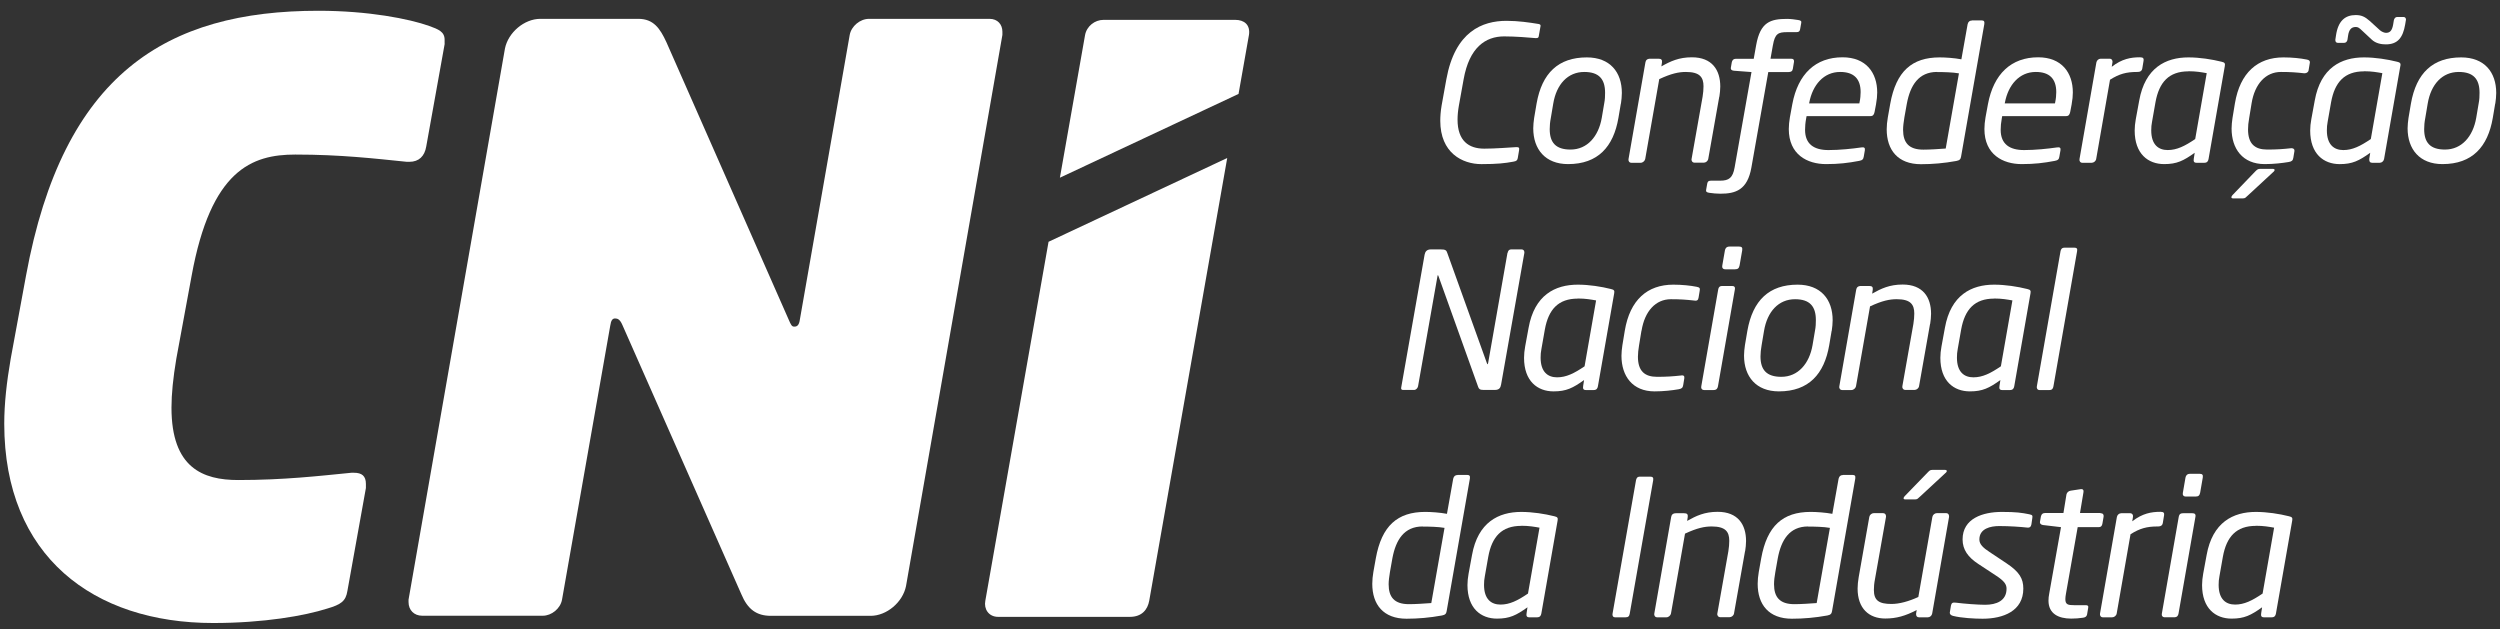 <svg width="147" height="37" viewBox="0 0 147 37" fill="none" xmlns="http://www.w3.org/2000/svg">
<rect x="0" y="0" width="147" height="37" fill="#333333" stroke="none"/>
<path d="M73.438 2.065C73.533 1.453 73.153 1.168 72.636 1.168H64.888C64.371 1.168 63.896 1.542 63.801 2.065L62.322 10.449L72.826 5.523L73.438 2.059V2.065Z" fill="white"/>
<path d="M61.656 14.21L57.937 35.326C57.842 35.801 58.127 36.271 58.691 36.271H66.439C67.146 36.271 67.479 35.843 67.574 35.326L72.161 9.29L61.656 14.216V14.21Z" fill="white"/>
<path d="M26.149 2.57L25.062 8.618C24.967 9.183 24.634 9.515 24.07 9.515H23.927C22.038 9.325 20.053 9.088 17.362 9.088C14.813 9.088 12.4 9.985 11.266 16.224L10.368 21.09C10.178 22.224 10.083 23.169 10.083 23.971C10.083 27.512 11.925 28.226 14.005 28.226C16.696 28.226 18.728 27.988 20.665 27.798H20.808C21.283 27.798 21.515 27.988 21.515 28.457V28.695L20.428 34.743C20.332 35.355 20.047 35.545 19.245 35.783C17.92 36.205 15.514 36.633 12.537 36.633C5.496 36.633 0.25 32.711 0.25 24.916C0.25 23.734 0.393 22.462 0.63 21.09L1.527 16.224C3.708 4.317 9.798 0.633 18.728 0.633C21.657 0.633 24.07 1.108 25.246 1.53C25.769 1.72 26.143 1.863 26.143 2.332V2.57H26.149Z" fill="white"/>
<path d="M58.941 2.053L53.273 34.464C53.083 35.409 52.138 36.211 51.193 36.211H45.335C44.485 36.211 43.962 35.831 43.588 34.934L36.595 19.105C36.452 18.773 36.309 18.725 36.167 18.725C36.024 18.725 35.929 18.82 35.882 19.153L33.047 35.261C32.952 35.783 32.435 36.205 31.913 36.205H24.824C24.349 36.205 24.022 35.873 24.022 35.403V35.261L29.691 2.855C29.881 1.911 30.825 1.108 31.77 1.108H37.533C38.431 1.108 38.811 1.673 39.185 2.481L46.368 18.779C46.511 19.111 46.559 19.206 46.701 19.206C46.844 19.206 46.986 19.159 47.034 18.779L49.963 2.053C50.058 1.536 50.575 1.108 51.098 1.108H58.186C58.662 1.108 58.941 1.441 58.941 1.863V2.053Z" fill="white"/>
<path d="M90.428 1.403C90.517 1.415 90.606 1.439 90.582 1.545L90.481 2.116C90.469 2.217 90.428 2.247 90.291 2.241C89.899 2.205 89.091 2.14 88.443 2.14C87.35 2.14 86.394 2.787 86.061 4.665L85.782 6.21C85.728 6.519 85.704 6.786 85.704 7.035C85.704 8.283 86.364 8.741 87.273 8.741C87.909 8.741 88.729 8.675 89.133 8.652C89.311 8.64 89.347 8.687 89.323 8.83L89.246 9.287C89.222 9.418 89.18 9.477 88.978 9.507C88.497 9.596 88.051 9.65 87.107 9.65C85.984 9.65 84.688 8.99 84.688 7.101C84.688 6.833 84.712 6.53 84.766 6.21L85.045 4.665C85.556 1.837 87.172 1.225 88.586 1.225C89.287 1.225 89.947 1.326 90.422 1.403H90.428Z" fill="white"/>
<path d="M95.306 6.09L95.163 6.934C94.872 8.627 93.963 9.649 92.204 9.649C90.868 9.649 90.155 8.782 90.155 7.546C90.155 7.344 90.178 7.148 90.208 6.934L90.351 6.09C90.666 4.29 91.64 3.375 93.304 3.375C94.67 3.375 95.365 4.242 95.365 5.466C95.365 5.668 95.342 5.876 95.312 6.09H95.306ZM93.155 4.231C92.187 4.231 91.521 4.955 91.331 6.09L91.189 6.934C91.141 7.178 91.123 7.391 91.123 7.594C91.123 8.384 91.48 8.794 92.347 8.794C93.328 8.794 93.993 8.027 94.183 6.934L94.326 6.09C94.373 5.859 94.379 5.645 94.379 5.455C94.379 4.652 94.023 4.231 93.155 4.231Z" fill="white"/>
<path d="M101.093 5.686L100.445 9.346C100.422 9.471 100.303 9.566 100.178 9.566H99.643C99.513 9.566 99.441 9.453 99.465 9.346L100.113 5.686C100.148 5.472 100.166 5.253 100.166 5.074C100.166 4.54 99.946 4.231 99.132 4.231C98.71 4.231 98.277 4.32 97.564 4.653L96.738 9.352C96.714 9.465 96.595 9.572 96.47 9.572H95.924C95.793 9.572 95.734 9.447 95.757 9.352L96.75 3.672C96.773 3.547 96.839 3.452 97.041 3.452H97.51C97.689 3.452 97.742 3.518 97.724 3.672L97.689 3.904C98.223 3.601 98.722 3.369 99.483 3.369C100.677 3.369 101.152 4.124 101.152 5.086C101.152 5.276 101.129 5.496 101.099 5.686H101.093Z" fill="white"/>
<path d="M104.248 2.65L104.106 3.452H105.306C105.43 3.452 105.508 3.494 105.484 3.654L105.419 4.046C105.395 4.177 105.329 4.237 105.163 4.237H103.975L102.983 9.845C102.751 11.17 102.056 11.39 101.158 11.39C100.968 11.39 100.677 11.367 100.499 11.337C100.344 11.313 100.297 11.259 100.321 11.159L100.386 10.79C100.41 10.648 100.499 10.624 100.618 10.624H101.141C101.664 10.624 101.889 10.457 101.996 9.845L102.988 4.237L101.955 4.159C101.83 4.147 101.753 4.094 101.776 3.969L101.83 3.66C101.854 3.547 101.919 3.458 102.073 3.458H103.119L103.262 2.656C103.505 1.29 104.106 1.111 105.086 1.111C105.288 1.111 105.555 1.147 105.734 1.177C105.9 1.2 105.936 1.254 105.912 1.355L105.846 1.723C105.823 1.836 105.781 1.89 105.627 1.89H105.092C104.569 1.89 104.367 1.967 104.248 2.656V2.65Z" fill="white"/>
<path d="M110.314 6.114L110.225 6.584C110.19 6.726 110.148 6.827 109.982 6.827H106.227L106.203 6.958C106.155 7.213 106.138 7.439 106.138 7.635C106.138 8.473 106.66 8.824 107.516 8.824C108.164 8.824 108.918 8.746 109.441 8.669C109.607 8.645 109.673 8.681 109.655 8.824L109.59 9.204C109.566 9.358 109.512 9.424 109.322 9.459C108.663 9.584 108.122 9.649 107.373 9.649C106.268 9.649 105.181 9.091 105.181 7.588C105.181 7.374 105.205 7.142 105.246 6.898L105.389 6.12C105.722 4.349 106.755 3.369 108.342 3.369C109.72 3.369 110.38 4.272 110.38 5.437C110.38 5.651 110.356 5.871 110.314 6.102V6.114ZM108.199 4.231C107.231 4.231 106.583 4.997 106.387 6.025L106.375 6.079H109.328L109.34 6.025C109.388 5.805 109.405 5.591 109.405 5.413C109.405 4.623 108.995 4.231 108.205 4.231H108.199Z" fill="white"/>
<path d="M115.953 1.2H116.523C116.648 1.2 116.702 1.254 116.678 1.414L115.311 9.209C115.287 9.352 115.234 9.429 115.032 9.465C114.319 9.596 113.63 9.655 112.952 9.655C111.592 9.655 110.938 8.817 110.938 7.605C110.938 7.379 110.962 7.148 111.004 6.904L111.146 6.102C111.491 4.189 112.424 3.375 114.052 3.375C114.396 3.375 114.919 3.41 115.329 3.488L115.697 1.42C115.733 1.266 115.828 1.206 115.953 1.206V1.2ZM113.903 4.23C112.81 4.23 112.323 5.021 112.121 6.102L111.978 6.904C111.936 7.171 111.901 7.415 111.901 7.629C111.901 8.384 112.233 8.799 113.095 8.799C113.475 8.799 114.022 8.764 114.408 8.734L115.186 4.314C114.83 4.248 114.26 4.236 113.909 4.236L113.903 4.23Z" fill="white"/>
<path d="M121.817 6.114L121.728 6.584C121.692 6.726 121.651 6.827 121.485 6.827H117.729L117.706 6.958C117.658 7.213 117.64 7.439 117.64 7.635C117.64 8.473 118.163 8.824 119.019 8.824C119.666 8.824 120.421 8.746 120.944 8.669C121.11 8.645 121.176 8.681 121.158 8.824L121.092 9.204C121.069 9.358 121.015 9.424 120.825 9.459C120.165 9.584 119.625 9.649 118.876 9.649C117.771 9.649 116.684 9.091 116.684 7.588C116.684 7.374 116.707 7.142 116.749 6.898L116.892 6.12C117.224 4.349 118.258 3.369 119.845 3.369C121.223 3.369 121.883 4.272 121.883 5.437C121.883 5.651 121.859 5.871 121.817 6.102V6.114ZM119.702 4.231C118.734 4.231 118.086 4.997 117.89 6.025L117.878 6.079H120.831L120.843 6.025C120.89 5.805 120.908 5.591 120.908 5.413C120.908 4.623 120.498 4.231 119.708 4.231H119.702Z" fill="white"/>
<path d="M123.255 9.352C123.231 9.477 123.112 9.572 122.988 9.572H122.441C122.316 9.572 122.251 9.459 122.275 9.352L123.267 3.672C123.291 3.547 123.398 3.452 123.522 3.452H124.045C124.176 3.452 124.235 3.565 124.212 3.672L124.17 3.928C124.77 3.458 125.305 3.369 125.816 3.369H125.84C126.03 3.369 126.06 3.446 126.042 3.571L125.964 4.041C125.941 4.165 125.852 4.231 125.697 4.231H125.661C125.026 4.231 124.616 4.344 124.069 4.688L123.255 9.352Z" fill="white"/>
<path d="M130.629 3.63C130.831 3.672 130.842 3.743 130.819 3.886L129.862 9.352C129.838 9.477 129.785 9.572 129.607 9.572H129.161C128.995 9.572 128.971 9.483 128.995 9.328L129.048 8.984C128.389 9.453 128.002 9.649 127.254 9.649C126.309 9.649 125.519 9.049 125.519 7.677C125.519 7.463 125.543 7.243 125.584 7.011L125.786 5.912C126.131 3.987 127.343 3.375 128.68 3.375C129.345 3.375 130.058 3.488 130.629 3.63ZM128.68 4.195C127.533 4.195 126.957 4.831 126.743 6.007L126.541 7.154C126.505 7.32 126.493 7.498 126.493 7.665C126.493 8.52 126.927 8.823 127.462 8.823C127.996 8.823 128.466 8.592 129.078 8.176L129.755 4.302C129.452 4.248 129.143 4.189 128.674 4.189L128.68 4.195Z" fill="white"/>
<path d="M135.81 3.743L135.744 4.141C135.721 4.254 135.614 4.308 135.513 4.308H135.477C134.996 4.254 134.663 4.231 134.116 4.231C133.225 4.231 132.577 4.932 132.393 6.078L132.251 6.946C132.203 7.201 132.185 7.415 132.185 7.611C132.185 8.455 132.583 8.794 133.308 8.794C133.855 8.794 134.223 8.77 134.71 8.716H134.746C134.835 8.716 134.913 8.758 134.913 8.847V8.883L134.847 9.281C134.823 9.435 134.758 9.495 134.58 9.525C134.2 9.59 133.689 9.649 133.166 9.649C131.864 9.649 131.217 8.746 131.217 7.558C131.217 7.356 131.241 7.16 131.27 6.946L131.413 6.078C131.716 4.272 132.75 3.375 134.265 3.375C134.788 3.375 135.275 3.428 135.631 3.5C135.762 3.524 135.822 3.565 135.822 3.666C135.822 3.69 135.81 3.708 135.81 3.743ZM133.689 10.095L132.173 11.497C132.049 11.61 132.019 11.664 131.894 11.664H131.294C131.241 11.664 131.205 11.64 131.205 11.598C131.205 11.562 131.229 11.521 131.27 11.473L132.595 10.095C132.72 9.97 132.762 9.929 132.898 9.929H133.635C133.7 9.929 133.748 9.952 133.748 9.994C133.748 10.018 133.736 10.047 133.694 10.095H133.689Z" fill="white"/>
<path d="M141.139 3.886L140.183 9.352C140.159 9.477 140.052 9.572 139.927 9.572H139.482C139.351 9.572 139.315 9.495 139.315 9.394V9.329L139.369 8.984C138.709 9.453 138.323 9.65 137.574 9.65C136.63 9.65 135.839 9.049 135.839 7.677C135.839 7.463 135.863 7.243 135.905 7.012L136.107 5.912C136.451 3.987 137.663 3.375 139 3.375C139.666 3.375 140.379 3.488 140.949 3.631C141.092 3.666 141.151 3.696 141.151 3.797C141.151 3.821 141.151 3.851 141.139 3.886ZM139.006 4.195C137.859 4.195 137.283 4.831 137.069 6.007L136.867 7.154C136.832 7.32 136.82 7.499 136.82 7.665C136.82 8.521 137.253 8.824 137.788 8.824C138.323 8.824 138.792 8.592 139.404 8.176L140.082 4.302C139.779 4.249 139.47 4.189 139 4.189L139.006 4.195ZM141.466 1.183L141.424 1.438C141.294 2.205 140.991 2.609 140.29 2.609C140.046 2.609 139.701 2.567 139.446 2.318L138.923 1.83C138.703 1.617 138.644 1.587 138.513 1.587C138.246 1.587 138.115 1.765 138.067 2.098L138.032 2.33C138.02 2.431 137.943 2.52 137.842 2.52H137.461C137.372 2.52 137.319 2.454 137.319 2.365V2.33L137.354 2.098C137.479 1.207 137.913 0.886 138.513 0.886C138.846 0.886 139.048 0.975 139.339 1.23L139.939 1.777C140.04 1.866 140.195 1.931 140.296 1.931C140.515 1.931 140.652 1.819 140.717 1.444L140.759 1.189C140.783 1.088 140.848 0.999 140.949 0.999H141.329C141.418 0.999 141.472 1.064 141.472 1.153V1.189L141.466 1.183Z" fill="white"/>
<path d="M146.718 6.09L146.576 6.934C146.285 8.627 145.376 9.649 143.617 9.649C142.28 9.649 141.567 8.782 141.567 7.546C141.567 7.344 141.591 7.148 141.62 6.934L141.763 6.09C142.078 4.29 143.052 3.375 144.716 3.375C146.083 3.375 146.778 4.242 146.778 5.466C146.778 5.668 146.754 5.876 146.724 6.09H146.718ZM144.573 4.231C143.605 4.231 142.94 4.955 142.749 6.09L142.607 6.934C142.559 7.178 142.541 7.391 142.541 7.594C142.541 8.384 142.898 8.794 143.765 8.794C144.746 8.794 145.411 8.027 145.601 6.934L145.744 6.09C145.791 5.859 145.797 5.645 145.797 5.455C145.797 4.652 145.441 4.231 144.573 4.231Z" fill="white"/>
<path d="M88.645 14.878C88.669 14.765 88.711 14.664 88.877 14.664H89.465C89.578 14.664 89.632 14.741 89.632 14.83V14.872L88.265 22.608C88.23 22.786 88.176 22.929 87.885 22.929H87.237C87.005 22.929 86.958 22.863 86.916 22.75L84.575 16.215L84.552 16.179C84.552 16.179 84.528 16.191 84.528 16.215L83.381 22.715C83.357 22.828 83.256 22.929 83.15 22.929H82.502C82.425 22.929 82.371 22.893 82.389 22.798L83.767 14.973C83.803 14.795 83.892 14.664 84.148 14.664H84.694C85.003 14.664 85.051 14.717 85.104 14.884L87.421 21.331C87.445 21.396 87.457 21.42 87.469 21.42C87.481 21.42 87.493 21.396 87.505 21.331L88.639 14.872L88.645 14.878Z" fill="white"/>
<path d="M94.724 16.994C94.926 17.035 94.938 17.107 94.914 17.249L93.957 22.715C93.933 22.84 93.88 22.935 93.702 22.935H93.256C93.09 22.935 93.066 22.846 93.09 22.692L93.143 22.347C92.484 22.817 92.098 23.013 91.349 23.013C90.404 23.013 89.614 22.413 89.614 21.04C89.614 20.826 89.638 20.606 89.679 20.375L89.881 19.275C90.226 17.35 91.438 16.738 92.775 16.738C93.44 16.738 94.153 16.851 94.724 16.994ZM92.775 17.558C91.628 17.558 91.052 18.194 90.838 19.37L90.636 20.517C90.6 20.683 90.588 20.862 90.588 21.028C90.588 21.884 91.022 22.187 91.557 22.187C92.092 22.187 92.561 21.955 93.173 21.539L93.85 17.665C93.547 17.612 93.238 17.552 92.769 17.552L92.775 17.558Z" fill="white"/>
<path d="M96.518 19.442L96.376 20.309C96.334 20.565 96.31 20.779 96.31 20.975C96.31 21.818 96.708 22.157 97.433 22.157C97.98 22.157 98.348 22.133 98.835 22.08C99.014 22.044 99.055 22.127 99.037 22.246L98.972 22.644C98.948 22.799 98.883 22.858 98.705 22.888C98.336 22.953 97.813 23.013 97.29 23.013C95.989 23.013 95.342 22.11 95.342 20.921C95.342 20.719 95.365 20.523 95.395 20.309L95.538 19.442C95.841 17.636 96.863 16.738 98.39 16.738C98.901 16.738 99.406 16.792 99.762 16.863C99.964 16.899 99.964 16.964 99.941 17.107L99.875 17.505C99.851 17.63 99.81 17.707 99.608 17.671C99.126 17.618 98.794 17.594 98.247 17.594C97.356 17.594 96.708 18.295 96.524 19.442H96.518Z" fill="white"/>
<path d="M101.83 16.815C101.961 16.815 102.044 16.857 102.008 17.035L101.016 22.715C100.992 22.84 100.939 22.935 100.748 22.935H100.214C100.059 22.935 100.012 22.822 100.035 22.715L101.028 17.035C101.063 16.833 101.17 16.815 101.295 16.815H101.83ZM102.264 14.498C102.418 14.498 102.466 14.563 102.442 14.718L102.287 15.609C102.252 15.764 102.198 15.835 102.02 15.835H101.45C101.283 15.835 101.248 15.722 101.271 15.609L101.426 14.718C101.45 14.593 101.527 14.498 101.693 14.498H102.264Z" fill="white"/>
<path d="M107.7 19.454L107.558 20.297C107.266 21.991 106.357 23.013 104.599 23.013C103.262 23.013 102.549 22.145 102.549 20.909C102.549 20.707 102.573 20.511 102.602 20.297L102.745 19.454C103.06 17.653 104.034 16.738 105.698 16.738C107.064 16.738 107.76 17.606 107.76 18.83C107.76 19.032 107.736 19.24 107.706 19.454H107.7ZM105.549 17.594C104.581 17.594 103.915 18.319 103.725 19.454L103.583 20.297C103.541 20.541 103.517 20.755 103.517 20.957C103.517 21.747 103.874 22.157 104.741 22.157C105.722 22.157 106.387 21.39 106.577 20.297L106.72 19.454C106.767 19.222 106.773 19.008 106.773 18.818C106.773 18.016 106.417 17.594 105.549 17.594Z" fill="white"/>
<path d="M113.487 19.049L112.84 22.709C112.816 22.833 112.697 22.928 112.572 22.928H112.037C111.907 22.928 111.835 22.816 111.859 22.709L112.507 19.049C112.542 18.835 112.56 18.615 112.56 18.437C112.56 17.902 112.34 17.593 111.526 17.593C111.105 17.593 110.671 17.682 109.958 18.015L109.132 22.715C109.108 22.828 108.989 22.934 108.865 22.934H108.318C108.187 22.934 108.128 22.81 108.152 22.715L109.144 17.035C109.168 16.91 109.233 16.815 109.435 16.815H109.904C110.083 16.815 110.136 16.88 110.118 17.035L110.083 17.266C110.617 16.963 111.116 16.731 111.877 16.731C113.071 16.731 113.547 17.486 113.547 18.449C113.547 18.639 113.523 18.858 113.493 19.049H113.487Z" fill="white"/>
<path d="M119.203 16.994C119.405 17.035 119.417 17.107 119.393 17.249L118.437 22.715C118.413 22.84 118.359 22.935 118.181 22.935H117.735C117.569 22.935 117.545 22.846 117.569 22.692L117.623 22.347C116.963 22.817 116.577 23.013 115.828 23.013C114.883 23.013 114.093 22.413 114.093 21.04C114.093 20.826 114.117 20.606 114.159 20.375L114.361 19.275C114.705 17.35 115.917 16.738 117.254 16.738C117.92 16.738 118.633 16.851 119.203 16.994ZM117.254 17.558C116.107 17.558 115.531 18.194 115.317 19.37L115.115 20.517C115.08 20.683 115.068 20.862 115.068 21.028C115.068 21.884 115.501 22.187 116.036 22.187C116.571 22.187 117.04 21.955 117.652 21.539L118.33 17.665C118.027 17.612 117.718 17.552 117.248 17.552L117.254 17.558Z" fill="white"/>
<path d="M121.978 14.563C122.103 14.563 122.168 14.617 122.132 14.777L120.742 22.715C120.718 22.84 120.677 22.935 120.498 22.935H119.922C119.797 22.935 119.744 22.822 119.767 22.715L121.158 14.777C121.182 14.653 121.235 14.563 121.401 14.563H121.978Z" fill="white"/>
<path d="M85.704 27.926H86.275C86.4 27.926 86.453 27.979 86.429 28.14L85.063 35.935C85.039 36.078 84.986 36.155 84.783 36.191C84.07 36.321 83.381 36.381 82.704 36.381C81.343 36.381 80.69 35.549 80.69 34.331C80.69 34.105 80.713 33.873 80.755 33.63L80.898 32.828C81.242 30.914 82.175 30.1 83.803 30.1C84.148 30.1 84.671 30.136 85.081 30.213L85.449 28.146C85.485 27.991 85.58 27.932 85.704 27.932V27.926ZM83.654 30.956C82.561 30.956 82.074 31.746 81.872 32.828L81.73 33.63C81.688 33.897 81.652 34.141 81.652 34.355C81.652 35.109 81.985 35.525 82.847 35.525C83.227 35.525 83.773 35.489 84.16 35.46L84.938 31.039C84.581 30.974 84.011 30.962 83.66 30.962L83.654 30.956Z" fill="white"/>
<path d="M91.397 30.356C91.599 30.398 91.61 30.469 91.587 30.612L90.63 36.078C90.606 36.203 90.553 36.298 90.374 36.298H89.929C89.763 36.298 89.739 36.209 89.763 36.054L89.816 35.709C89.156 36.179 88.77 36.375 88.022 36.375C87.077 36.375 86.287 35.775 86.287 34.402C86.287 34.188 86.311 33.969 86.352 33.737L86.554 32.638C86.899 30.713 88.111 30.101 89.448 30.101C90.113 30.101 90.826 30.213 91.397 30.356ZM89.448 30.921C88.301 30.921 87.725 31.556 87.511 32.733L87.309 33.879C87.273 34.046 87.261 34.224 87.261 34.39C87.261 35.246 87.695 35.549 88.23 35.549C88.764 35.549 89.234 35.317 89.846 34.901L90.523 31.027C90.22 30.974 89.911 30.915 89.442 30.915L89.448 30.921Z" fill="white"/>
<path d="M97.041 28.027C97.184 28.027 97.231 28.093 97.207 28.241L95.829 36.078C95.805 36.233 95.74 36.298 95.585 36.298H94.973C94.831 36.298 94.795 36.185 94.819 36.078L96.197 28.241C96.221 28.128 96.263 28.027 96.429 28.027H97.041Z" fill="white"/>
<path d="M102.608 32.412L101.96 36.072C101.937 36.197 101.818 36.292 101.693 36.292H101.158C101.028 36.292 100.956 36.179 100.98 36.072L101.628 32.412C101.663 32.198 101.681 31.978 101.681 31.8C101.681 31.265 101.461 30.956 100.647 30.956C100.226 30.956 99.792 31.045 99.079 31.378L98.253 36.078C98.229 36.191 98.11 36.298 97.986 36.298H97.439C97.308 36.298 97.249 36.173 97.273 36.078L98.265 30.398C98.289 30.273 98.354 30.178 98.556 30.178H99.025C99.204 30.178 99.257 30.243 99.239 30.398L99.204 30.63C99.738 30.326 100.237 30.095 100.998 30.095C102.192 30.095 102.668 30.849 102.668 31.812C102.668 32.002 102.644 32.222 102.614 32.412H102.608Z" fill="white"/>
<path d="M108.366 27.926H108.936C109.061 27.926 109.114 27.979 109.09 28.14L107.724 35.935C107.7 36.078 107.647 36.155 107.445 36.191C106.732 36.321 106.042 36.381 105.365 36.381C104.004 36.381 103.351 35.549 103.351 34.331C103.351 34.105 103.375 33.873 103.416 33.63L103.559 32.828C103.903 30.914 104.836 30.1 106.464 30.1C106.809 30.1 107.332 30.136 107.742 30.213L108.11 28.146C108.146 27.991 108.241 27.932 108.366 27.932V27.926ZM106.316 30.956C105.222 30.956 104.735 31.746 104.533 32.828L104.391 33.63C104.343 33.897 104.313 34.141 104.313 34.355C104.313 35.109 104.646 35.525 105.508 35.525C105.888 35.525 106.435 35.489 106.821 35.46L107.599 31.039C107.243 30.974 106.672 30.962 106.322 30.962L106.316 30.956Z" fill="white"/>
<path d="M114.604 30.398L113.612 36.078C113.588 36.203 113.481 36.298 113.356 36.298H112.834C112.721 36.298 112.667 36.22 112.667 36.119V36.072L112.703 35.87C112.037 36.215 111.509 36.369 110.855 36.369C109.898 36.369 109.227 35.781 109.227 34.61C109.227 34.396 109.251 34.176 109.292 33.933L109.916 30.392C109.94 30.267 110.059 30.172 110.184 30.172H110.718C110.831 30.172 110.897 30.249 110.897 30.35V30.392L110.249 34.052C110.201 34.295 110.184 34.509 110.184 34.688C110.184 35.311 110.487 35.513 111.217 35.513C111.687 35.513 112.239 35.359 112.798 35.103L113.624 30.392C113.648 30.267 113.766 30.172 113.891 30.172H114.438C114.551 30.172 114.604 30.261 114.604 30.35V30.392V30.398ZM114.414 27.795L112.899 29.198C112.774 29.31 112.744 29.364 112.62 29.364H112.02C111.966 29.364 111.93 29.34 111.93 29.299C111.93 29.263 111.954 29.221 111.996 29.174L113.333 27.795C113.457 27.671 113.487 27.629 113.624 27.629H114.361C114.426 27.629 114.473 27.653 114.473 27.694C114.473 27.718 114.462 27.748 114.42 27.795H114.414Z" fill="white"/>
<path d="M119.334 30.243C119.5 30.279 119.524 30.308 119.5 30.463L119.447 30.831C119.423 30.962 119.357 31.045 119.191 31.021C118.811 30.98 118.181 30.932 117.557 30.932C117.046 30.932 116.387 31.075 116.387 31.723C116.387 32.002 116.606 32.21 116.987 32.459L117.979 33.119C118.745 33.63 118.971 34.022 118.971 34.61C118.971 35.923 117.801 36.381 116.577 36.381C116.107 36.381 115.329 36.339 114.842 36.215C114.729 36.191 114.628 36.114 114.652 35.995L114.717 35.602C114.753 35.46 114.806 35.412 114.996 35.436C115.519 35.502 116.321 35.561 116.725 35.561C117.385 35.561 117.985 35.329 117.985 34.616C117.985 34.361 117.854 34.159 117.337 33.826L116.333 33.166C115.721 32.768 115.4 32.323 115.4 31.717C115.4 30.481 116.595 30.101 117.706 30.101C118.561 30.101 118.864 30.148 119.34 30.243H119.334Z" fill="white"/>
<path d="M123.511 30.177C123.641 30.177 123.713 30.243 123.689 30.397L123.624 30.777C123.588 30.98 123.493 30.997 123.368 30.997H122.168L121.479 34.907C121.455 35.038 121.443 35.139 121.443 35.228C121.443 35.548 121.597 35.584 121.954 35.584H122.631C122.756 35.584 122.81 35.62 122.786 35.739L122.72 36.131C122.697 36.232 122.643 36.297 122.489 36.321C122.269 36.357 122.001 36.374 121.788 36.374C121.033 36.374 120.451 36.083 120.451 35.317C120.451 35.174 120.463 35.061 120.498 34.883L121.187 30.997L120.13 30.872C120.017 30.861 119.928 30.783 119.952 30.671L120.005 30.367C120.041 30.213 120.13 30.166 120.249 30.166H121.33L121.508 29.072C121.532 28.959 121.633 28.87 121.752 28.852L122.34 28.763C122.495 28.739 122.53 28.84 122.506 28.953L122.304 30.166H123.505L123.511 30.177Z" fill="white"/>
<path d="M124.461 36.078C124.437 36.203 124.319 36.298 124.194 36.298H123.647C123.522 36.298 123.457 36.185 123.481 36.078L124.473 30.398C124.497 30.273 124.604 30.178 124.729 30.178H125.251C125.382 30.178 125.442 30.291 125.418 30.398L125.376 30.653C125.976 30.184 126.511 30.095 127.022 30.095H127.046C127.236 30.095 127.266 30.172 127.248 30.297L127.171 30.766C127.147 30.891 127.058 30.956 126.903 30.956H126.868C126.232 30.956 125.822 31.069 125.275 31.414L124.461 36.078Z" fill="white"/>
<path d="M128.911 30.178C129.042 30.178 129.125 30.225 129.09 30.397L128.097 36.078C128.074 36.202 128.02 36.297 127.83 36.297H127.295C127.141 36.297 127.093 36.184 127.117 36.078L128.109 30.397C128.145 30.195 128.252 30.178 128.377 30.178H128.911ZM129.345 27.86C129.5 27.86 129.547 27.926 129.523 28.08L129.369 28.971C129.333 29.126 129.28 29.197 129.102 29.197H128.531C128.365 29.197 128.329 29.084 128.353 28.971L128.507 28.08C128.531 27.955 128.608 27.86 128.775 27.86H129.345Z" fill="white"/>
<path d="M134.592 30.356C134.794 30.398 134.806 30.469 134.782 30.612L133.825 36.078C133.801 36.203 133.748 36.298 133.57 36.298H133.124C132.958 36.298 132.934 36.209 132.958 36.054L133.011 35.709C132.352 36.179 131.966 36.375 131.217 36.375C130.272 36.375 129.482 35.775 129.482 34.402C129.482 34.188 129.506 33.969 129.547 33.737L129.749 32.638C130.094 30.713 131.306 30.101 132.643 30.101C133.308 30.101 134.021 30.213 134.592 30.356ZM132.643 30.921C131.496 30.921 130.92 31.556 130.706 32.733L130.504 33.879C130.468 34.046 130.456 34.224 130.456 34.39C130.456 35.246 130.89 35.549 131.425 35.549C131.96 35.549 132.429 35.317 133.041 34.901L133.718 31.027C133.415 30.974 133.106 30.915 132.637 30.915L132.643 30.921Z" fill="white"/>
</svg>
